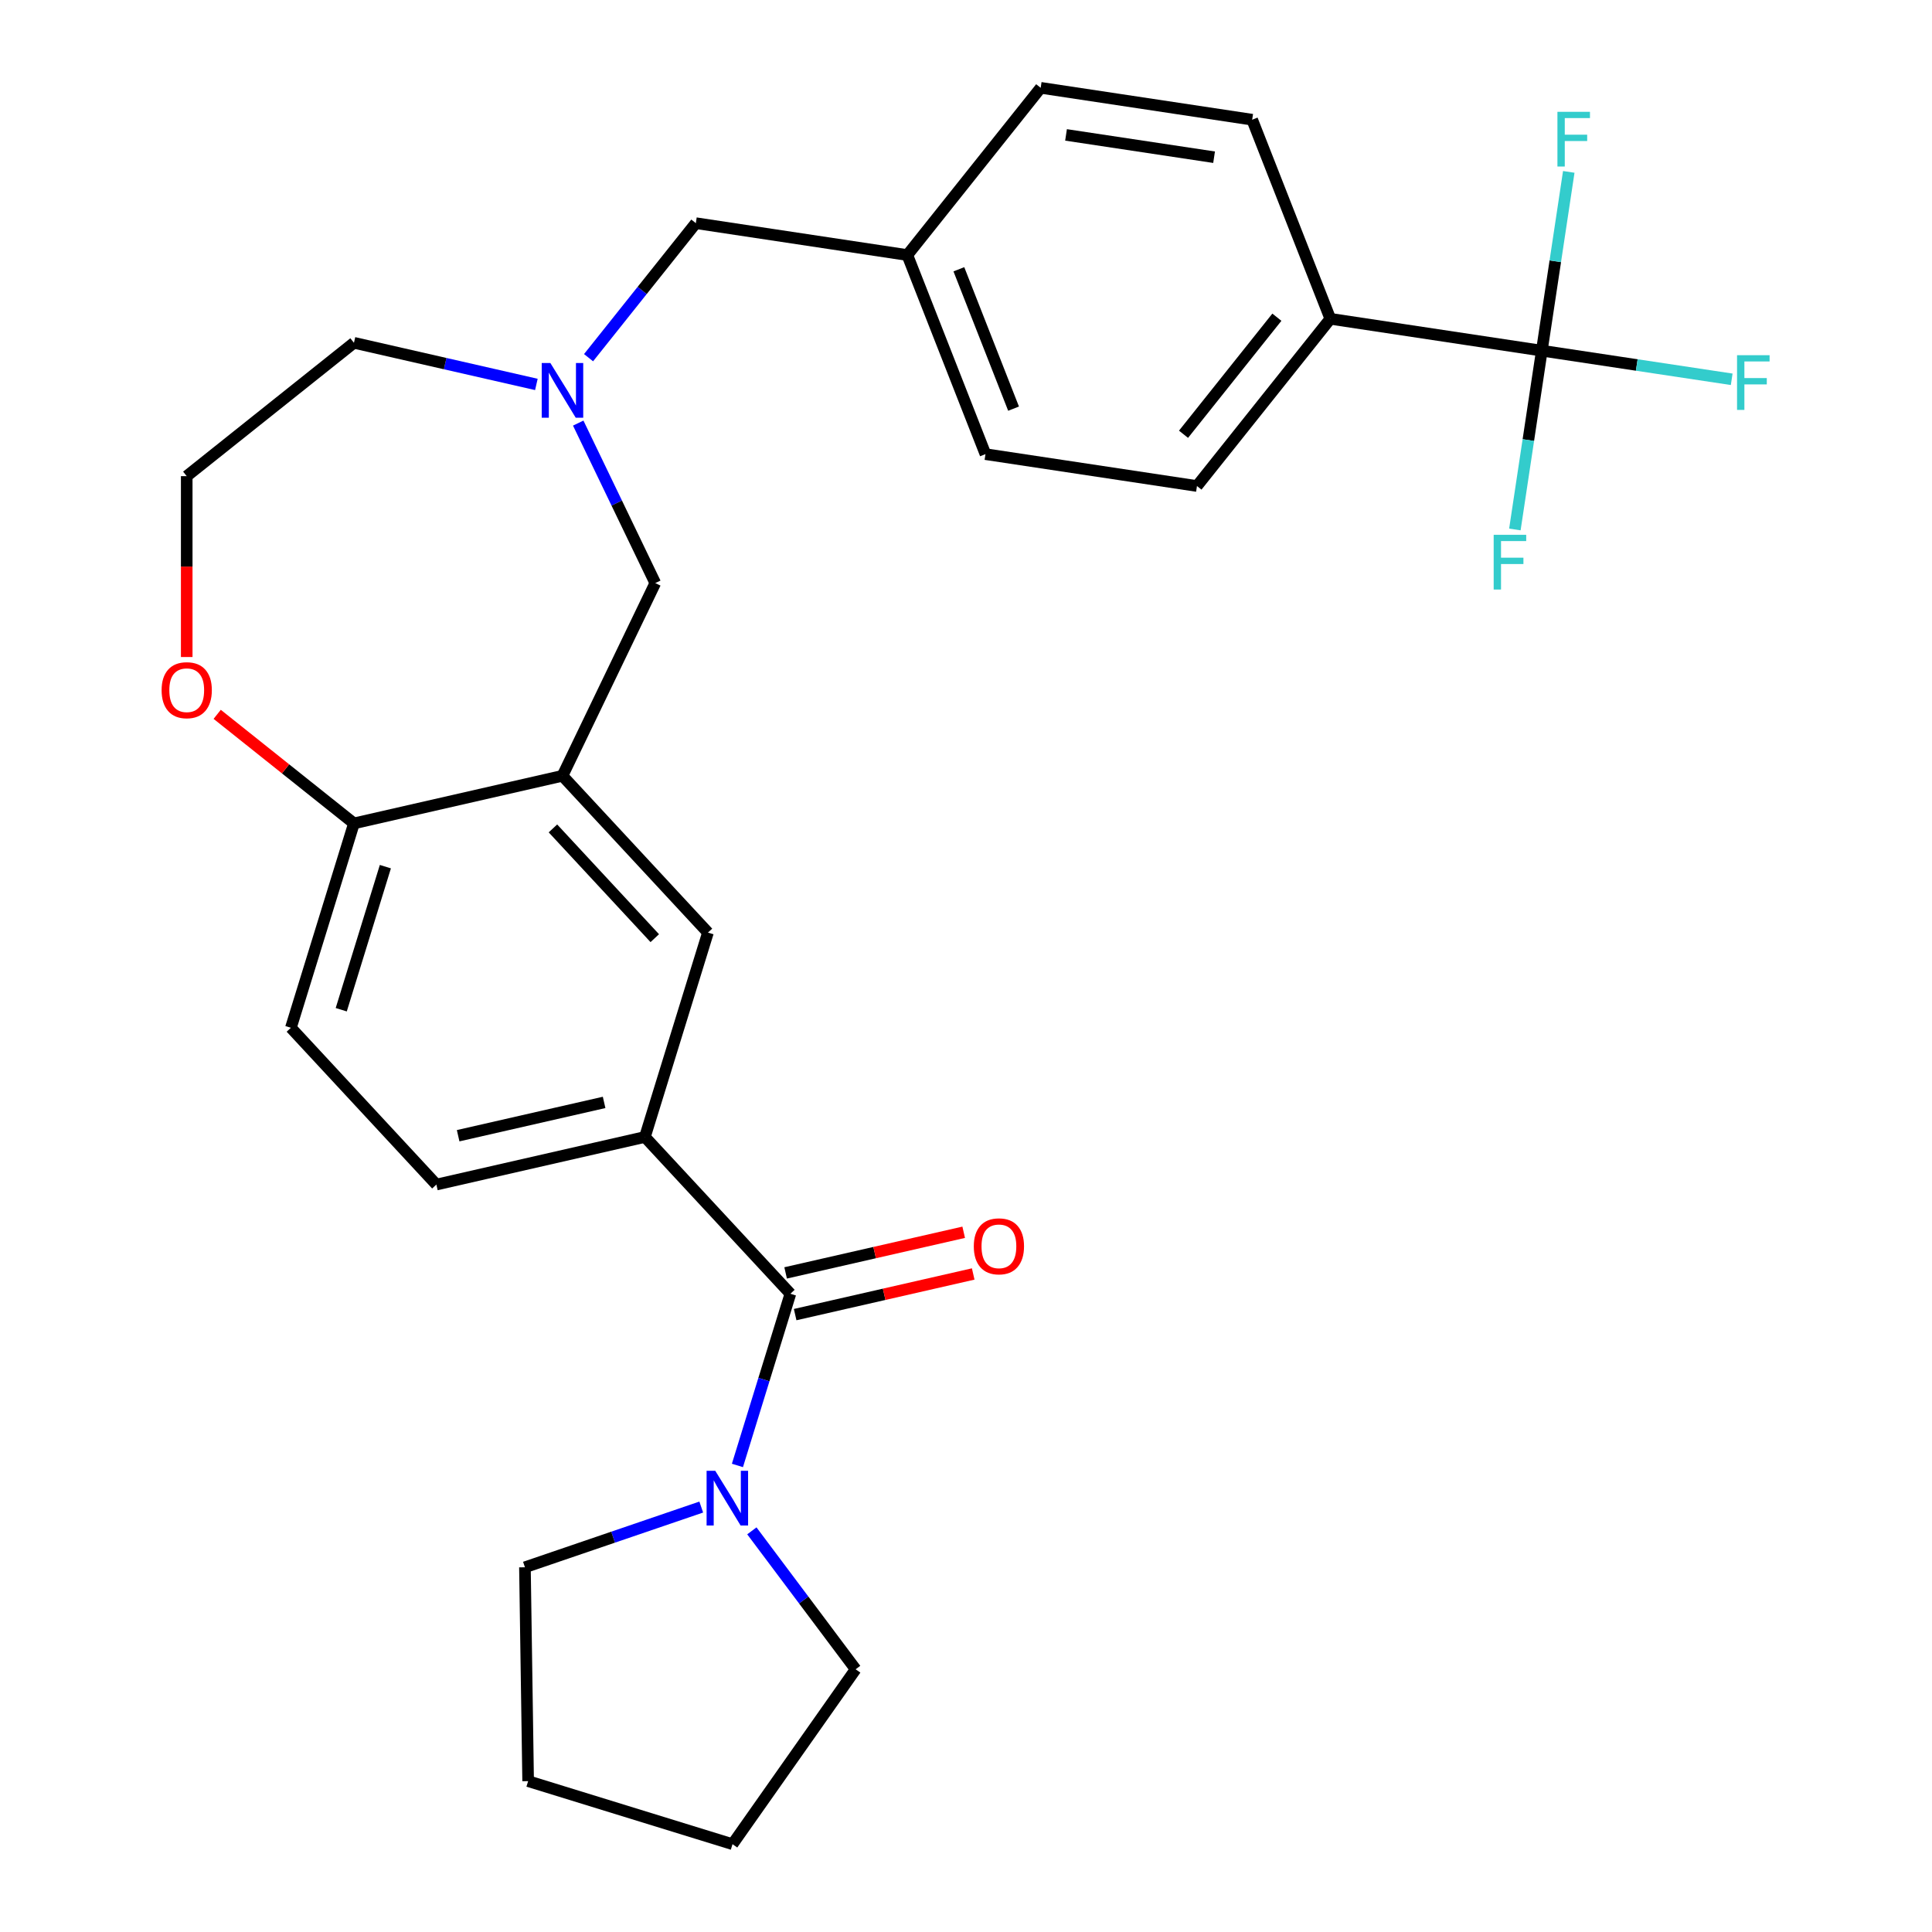 <?xml version='1.0' encoding='iso-8859-1'?>
<svg version='1.1' baseProfile='full'
              xmlns='http://www.w3.org/2000/svg'
                      xmlns:rdkit='http://www.rdkit.org/xml'
                      xmlns:xlink='http://www.w3.org/1999/xlink'
                  xml:space='preserve'
width='1000px' height='1000px' viewBox='0 0 1000 1000'>
<!-- END OF HEADER -->
<rect style='opacity:1.0;fill:#FFFFFF;stroke:none' width='1000' height='1000' x='0' y='0'> </rect>
<path class='bond-2' d='M 409.104,669.648 L 395.399,714.079' style='fill:none;fill-rule:evenodd;stroke:#000000;stroke-width:6px;stroke-linecap:butt;stroke-linejoin:miter;stroke-opacity:1' />
<path class='bond-2' d='M 395.399,714.079 L 381.694,758.51' style='fill:none;fill-rule:evenodd;stroke:#0000FF;stroke-width:6px;stroke-linecap:butt;stroke-linejoin:miter;stroke-opacity:1' />
<path class='bond-3' d='M 409.104,669.648 L 333.804,588.494' style='fill:none;fill-rule:evenodd;stroke:#000000;stroke-width:6px;stroke-linecap:butt;stroke-linejoin:miter;stroke-opacity:1' />
<path class='bond-9' d='M 411.568,680.442 L 457.65,669.924' style='fill:none;fill-rule:evenodd;stroke:#000000;stroke-width:6px;stroke-linecap:butt;stroke-linejoin:miter;stroke-opacity:1' />
<path class='bond-9' d='M 457.65,669.924 L 503.731,659.406' style='fill:none;fill-rule:evenodd;stroke:#FF0000;stroke-width:6px;stroke-linecap:butt;stroke-linejoin:miter;stroke-opacity:1' />
<path class='bond-9' d='M 406.641,658.855 L 452.723,648.337' style='fill:none;fill-rule:evenodd;stroke:#000000;stroke-width:6px;stroke-linecap:butt;stroke-linejoin:miter;stroke-opacity:1' />
<path class='bond-9' d='M 452.723,648.337 L 498.805,637.819' style='fill:none;fill-rule:evenodd;stroke:#FF0000;stroke-width:6px;stroke-linecap:butt;stroke-linejoin:miter;stroke-opacity:1' />
<path class='bond-0' d='M 798.044,181.509 L 688.573,165.009' style='fill:none;fill-rule:evenodd;stroke:#000000;stroke-width:6px;stroke-linecap:butt;stroke-linejoin:miter;stroke-opacity:1' />
<path class='bond-14' d='M 798.044,181.509 L 847.185,188.916' style='fill:none;fill-rule:evenodd;stroke:#000000;stroke-width:6px;stroke-linecap:butt;stroke-linejoin:miter;stroke-opacity:1' />
<path class='bond-14' d='M 847.185,188.916 L 896.327,196.323' style='fill:none;fill-rule:evenodd;stroke:#33CCCC;stroke-width:6px;stroke-linecap:butt;stroke-linejoin:miter;stroke-opacity:1' />
<path class='bond-15' d='M 798.044,181.509 L 791.069,227.781' style='fill:none;fill-rule:evenodd;stroke:#000000;stroke-width:6px;stroke-linecap:butt;stroke-linejoin:miter;stroke-opacity:1' />
<path class='bond-15' d='M 791.069,227.781 L 784.095,274.052' style='fill:none;fill-rule:evenodd;stroke:#33CCCC;stroke-width:6px;stroke-linecap:butt;stroke-linejoin:miter;stroke-opacity:1' />
<path class='bond-16' d='M 798.044,181.509 L 805.018,135.238' style='fill:none;fill-rule:evenodd;stroke:#000000;stroke-width:6px;stroke-linecap:butt;stroke-linejoin:miter;stroke-opacity:1' />
<path class='bond-16' d='M 805.018,135.238 L 811.992,88.966' style='fill:none;fill-rule:evenodd;stroke:#33CCCC;stroke-width:6px;stroke-linecap:butt;stroke-linejoin:miter;stroke-opacity:1' />
<path class='bond-1' d='M 291.135,401.551 L 366.436,482.705' style='fill:none;fill-rule:evenodd;stroke:#000000;stroke-width:6px;stroke-linecap:butt;stroke-linejoin:miter;stroke-opacity:1' />
<path class='bond-1' d='M 286.2,428.784 L 338.91,485.592' style='fill:none;fill-rule:evenodd;stroke:#000000;stroke-width:6px;stroke-linecap:butt;stroke-linejoin:miter;stroke-opacity:1' />
<path class='bond-6' d='M 291.135,401.551 L 339.17,301.807' style='fill:none;fill-rule:evenodd;stroke:#000000;stroke-width:6px;stroke-linecap:butt;stroke-linejoin:miter;stroke-opacity:1' />
<path class='bond-29' d='M 291.135,401.551 L 183.204,426.186' style='fill:none;fill-rule:evenodd;stroke:#000000;stroke-width:6px;stroke-linecap:butt;stroke-linejoin:miter;stroke-opacity:1' />
<path class='bond-24' d='M 389.162,792.365 L 416.02,828.191' style='fill:none;fill-rule:evenodd;stroke:#0000FF;stroke-width:6px;stroke-linecap:butt;stroke-linejoin:miter;stroke-opacity:1' />
<path class='bond-24' d='M 416.02,828.191 L 442.877,864.018' style='fill:none;fill-rule:evenodd;stroke:#000000;stroke-width:6px;stroke-linecap:butt;stroke-linejoin:miter;stroke-opacity:1' />
<path class='bond-25' d='M 362.965,780.051 L 317.336,795.635' style='fill:none;fill-rule:evenodd;stroke:#0000FF;stroke-width:6px;stroke-linecap:butt;stroke-linejoin:miter;stroke-opacity:1' />
<path class='bond-25' d='M 317.336,795.635 L 271.707,811.219' style='fill:none;fill-rule:evenodd;stroke:#000000;stroke-width:6px;stroke-linecap:butt;stroke-linejoin:miter;stroke-opacity:1' />
<path class='bond-5' d='M 333.804,588.494 L 366.436,482.705' style='fill:none;fill-rule:evenodd;stroke:#000000;stroke-width:6px;stroke-linecap:butt;stroke-linejoin:miter;stroke-opacity:1' />
<path class='bond-11' d='M 333.804,588.494 L 225.872,613.129' style='fill:none;fill-rule:evenodd;stroke:#000000;stroke-width:6px;stroke-linecap:butt;stroke-linejoin:miter;stroke-opacity:1' />
<path class='bond-11' d='M 312.687,570.603 L 237.135,587.847' style='fill:none;fill-rule:evenodd;stroke:#000000;stroke-width:6px;stroke-linecap:butt;stroke-linejoin:miter;stroke-opacity:1' />
<path class='bond-4' d='M 299.287,218.991 L 319.228,260.399' style='fill:none;fill-rule:evenodd;stroke:#0000FF;stroke-width:6px;stroke-linecap:butt;stroke-linejoin:miter;stroke-opacity:1' />
<path class='bond-4' d='M 319.228,260.399 L 339.17,301.807' style='fill:none;fill-rule:evenodd;stroke:#000000;stroke-width:6px;stroke-linecap:butt;stroke-linejoin:miter;stroke-opacity:1' />
<path class='bond-13' d='M 304.635,185.136 L 332.398,150.322' style='fill:none;fill-rule:evenodd;stroke:#0000FF;stroke-width:6px;stroke-linecap:butt;stroke-linejoin:miter;stroke-opacity:1' />
<path class='bond-13' d='M 332.398,150.322 L 360.16,115.509' style='fill:none;fill-rule:evenodd;stroke:#000000;stroke-width:6px;stroke-linecap:butt;stroke-linejoin:miter;stroke-opacity:1' />
<path class='bond-23' d='M 277.628,198.98 L 230.416,188.205' style='fill:none;fill-rule:evenodd;stroke:#0000FF;stroke-width:6px;stroke-linecap:butt;stroke-linejoin:miter;stroke-opacity:1' />
<path class='bond-23' d='M 230.416,188.205 L 183.204,177.429' style='fill:none;fill-rule:evenodd;stroke:#000000;stroke-width:6px;stroke-linecap:butt;stroke-linejoin:miter;stroke-opacity:1' />
<path class='bond-7' d='M 183.204,426.186 L 150.572,531.975' style='fill:none;fill-rule:evenodd;stroke:#000000;stroke-width:6px;stroke-linecap:butt;stroke-linejoin:miter;stroke-opacity:1' />
<path class='bond-7' d='M 199.467,448.58 L 176.625,522.633' style='fill:none;fill-rule:evenodd;stroke:#000000;stroke-width:6px;stroke-linecap:butt;stroke-linejoin:miter;stroke-opacity:1' />
<path class='bond-10' d='M 183.204,426.186 L 147.81,397.961' style='fill:none;fill-rule:evenodd;stroke:#000000;stroke-width:6px;stroke-linecap:butt;stroke-linejoin:miter;stroke-opacity:1' />
<path class='bond-10' d='M 147.81,397.961 L 112.417,369.735' style='fill:none;fill-rule:evenodd;stroke:#FF0000;stroke-width:6px;stroke-linecap:butt;stroke-linejoin:miter;stroke-opacity:1' />
<path class='bond-8' d='M 688.573,165.009 L 619.548,251.564' style='fill:none;fill-rule:evenodd;stroke:#000000;stroke-width:6px;stroke-linecap:butt;stroke-linejoin:miter;stroke-opacity:1' />
<path class='bond-8' d='M 660.908,164.187 L 612.591,224.775' style='fill:none;fill-rule:evenodd;stroke:#000000;stroke-width:6px;stroke-linecap:butt;stroke-linejoin:miter;stroke-opacity:1' />
<path class='bond-31' d='M 688.573,165.009 L 648.127,61.955' style='fill:none;fill-rule:evenodd;stroke:#000000;stroke-width:6px;stroke-linecap:butt;stroke-linejoin:miter;stroke-opacity:1' />
<path class='bond-22' d='M 96.649,340.073 L 96.649,293.263' style='fill:none;fill-rule:evenodd;stroke:#FF0000;stroke-width:6px;stroke-linecap:butt;stroke-linejoin:miter;stroke-opacity:1' />
<path class='bond-22' d='M 96.649,293.263 L 96.649,246.454' style='fill:none;fill-rule:evenodd;stroke:#000000;stroke-width:6px;stroke-linecap:butt;stroke-linejoin:miter;stroke-opacity:1' />
<path class='bond-12' d='M 225.872,613.129 L 150.572,531.975' style='fill:none;fill-rule:evenodd;stroke:#000000;stroke-width:6px;stroke-linecap:butt;stroke-linejoin:miter;stroke-opacity:1' />
<path class='bond-19' d='M 360.16,115.509 L 469.631,132.009' style='fill:none;fill-rule:evenodd;stroke:#000000;stroke-width:6px;stroke-linecap:butt;stroke-linejoin:miter;stroke-opacity:1' />
<path class='bond-17' d='M 648.127,61.955 L 538.656,45.455' style='fill:none;fill-rule:evenodd;stroke:#000000;stroke-width:6px;stroke-linecap:butt;stroke-linejoin:miter;stroke-opacity:1' />
<path class='bond-17' d='M 628.406,81.374 L 551.777,69.824' style='fill:none;fill-rule:evenodd;stroke:#000000;stroke-width:6px;stroke-linecap:butt;stroke-linejoin:miter;stroke-opacity:1' />
<path class='bond-18' d='M 619.548,251.564 L 510.077,235.064' style='fill:none;fill-rule:evenodd;stroke:#000000;stroke-width:6px;stroke-linecap:butt;stroke-linejoin:miter;stroke-opacity:1' />
<path class='bond-20' d='M 469.631,132.009 L 538.656,45.455' style='fill:none;fill-rule:evenodd;stroke:#000000;stroke-width:6px;stroke-linecap:butt;stroke-linejoin:miter;stroke-opacity:1' />
<path class='bond-21' d='M 469.631,132.009 L 510.077,235.064' style='fill:none;fill-rule:evenodd;stroke:#000000;stroke-width:6px;stroke-linecap:butt;stroke-linejoin:miter;stroke-opacity:1' />
<path class='bond-21' d='M 496.309,139.378 L 524.621,211.516' style='fill:none;fill-rule:evenodd;stroke:#000000;stroke-width:6px;stroke-linecap:butt;stroke-linejoin:miter;stroke-opacity:1' />
<path class='bond-30' d='M 96.649,246.454 L 183.204,177.429' style='fill:none;fill-rule:evenodd;stroke:#000000;stroke-width:6px;stroke-linecap:butt;stroke-linejoin:miter;stroke-opacity:1' />
<path class='bond-27' d='M 442.877,864.018 L 379.152,954.545' style='fill:none;fill-rule:evenodd;stroke:#000000;stroke-width:6px;stroke-linecap:butt;stroke-linejoin:miter;stroke-opacity:1' />
<path class='bond-26' d='M 271.707,811.219 L 273.363,921.914' style='fill:none;fill-rule:evenodd;stroke:#000000;stroke-width:6px;stroke-linecap:butt;stroke-linejoin:miter;stroke-opacity:1' />
<path class='bond-28' d='M 273.363,921.914 L 379.152,954.545' style='fill:none;fill-rule:evenodd;stroke:#000000;stroke-width:6px;stroke-linecap:butt;stroke-linejoin:miter;stroke-opacity:1' />
<path  class='atom-3' d='M 370.213 761.277
L 379.493 776.277
Q 380.413 777.757, 381.893 780.437
Q 383.373 783.117, 383.453 783.277
L 383.453 761.277
L 387.213 761.277
L 387.213 789.597
L 383.333 789.597
L 373.373 773.197
Q 372.213 771.277, 370.973 769.077
Q 369.773 766.877, 369.413 766.197
L 369.413 789.597
L 365.733 789.597
L 365.733 761.277
L 370.213 761.277
' fill='#0000FF'/>
<path  class='atom-5' d='M 284.875 187.903
L 294.155 202.903
Q 295.075 204.383, 296.555 207.063
Q 298.035 209.743, 298.115 209.903
L 298.115 187.903
L 301.875 187.903
L 301.875 216.223
L 297.995 216.223
L 288.035 199.823
Q 286.875 197.903, 285.635 195.703
Q 284.435 193.503, 284.075 192.823
L 284.075 216.223
L 280.395 216.223
L 280.395 187.903
L 284.875 187.903
' fill='#0000FF'/>
<path  class='atom-10' d='M 504.036 645.094
Q 504.036 638.294, 507.396 634.494
Q 510.756 630.694, 517.036 630.694
Q 523.316 630.694, 526.676 634.494
Q 530.036 638.294, 530.036 645.094
Q 530.036 651.974, 526.636 655.894
Q 523.236 659.774, 517.036 659.774
Q 510.796 659.774, 507.396 655.894
Q 504.036 652.014, 504.036 645.094
M 517.036 656.574
Q 521.356 656.574, 523.676 653.694
Q 526.036 650.774, 526.036 645.094
Q 526.036 639.534, 523.676 636.734
Q 521.356 633.894, 517.036 633.894
Q 512.716 633.894, 510.356 636.694
Q 508.036 639.494, 508.036 645.094
Q 508.036 650.814, 510.356 653.694
Q 512.716 656.574, 517.036 656.574
' fill='#FF0000'/>
<path  class='atom-11' d='M 83.649 357.241
Q 83.649 350.441, 87.009 346.641
Q 90.369 342.841, 96.649 342.841
Q 102.929 342.841, 106.289 346.641
Q 109.649 350.441, 109.649 357.241
Q 109.649 364.121, 106.249 368.041
Q 102.849 371.921, 96.649 371.921
Q 90.409 371.921, 87.009 368.041
Q 83.649 364.161, 83.649 357.241
M 96.649 368.721
Q 100.969 368.721, 103.289 365.841
Q 105.649 362.921, 105.649 357.241
Q 105.649 351.681, 103.289 348.881
Q 100.969 346.041, 96.649 346.041
Q 92.329 346.041, 89.969 348.841
Q 87.649 351.641, 87.649 357.241
Q 87.649 362.961, 89.969 365.841
Q 92.329 368.721, 96.649 368.721
' fill='#FF0000'/>
<path  class='atom-15' d='M 899.094 183.849
L 915.934 183.849
L 915.934 187.089
L 902.894 187.089
L 902.894 195.689
L 914.494 195.689
L 914.494 198.969
L 902.894 198.969
L 902.894 212.169
L 899.094 212.169
L 899.094 183.849
' fill='#33CCCC'/>
<path  class='atom-16' d='M 773.123 276.82
L 789.963 276.82
L 789.963 280.06
L 776.923 280.06
L 776.923 288.66
L 788.523 288.66
L 788.523 291.94
L 776.923 291.94
L 776.923 305.14
L 773.123 305.14
L 773.123 276.82
' fill='#33CCCC'/>
<path  class='atom-17' d='M 806.124 57.878
L 822.964 57.878
L 822.964 61.118
L 809.924 61.118
L 809.924 69.718
L 821.524 69.718
L 821.524 72.998
L 809.924 72.998
L 809.924 86.198
L 806.124 86.198
L 806.124 57.878
' fill='#33CCCC'/>
</svg>
